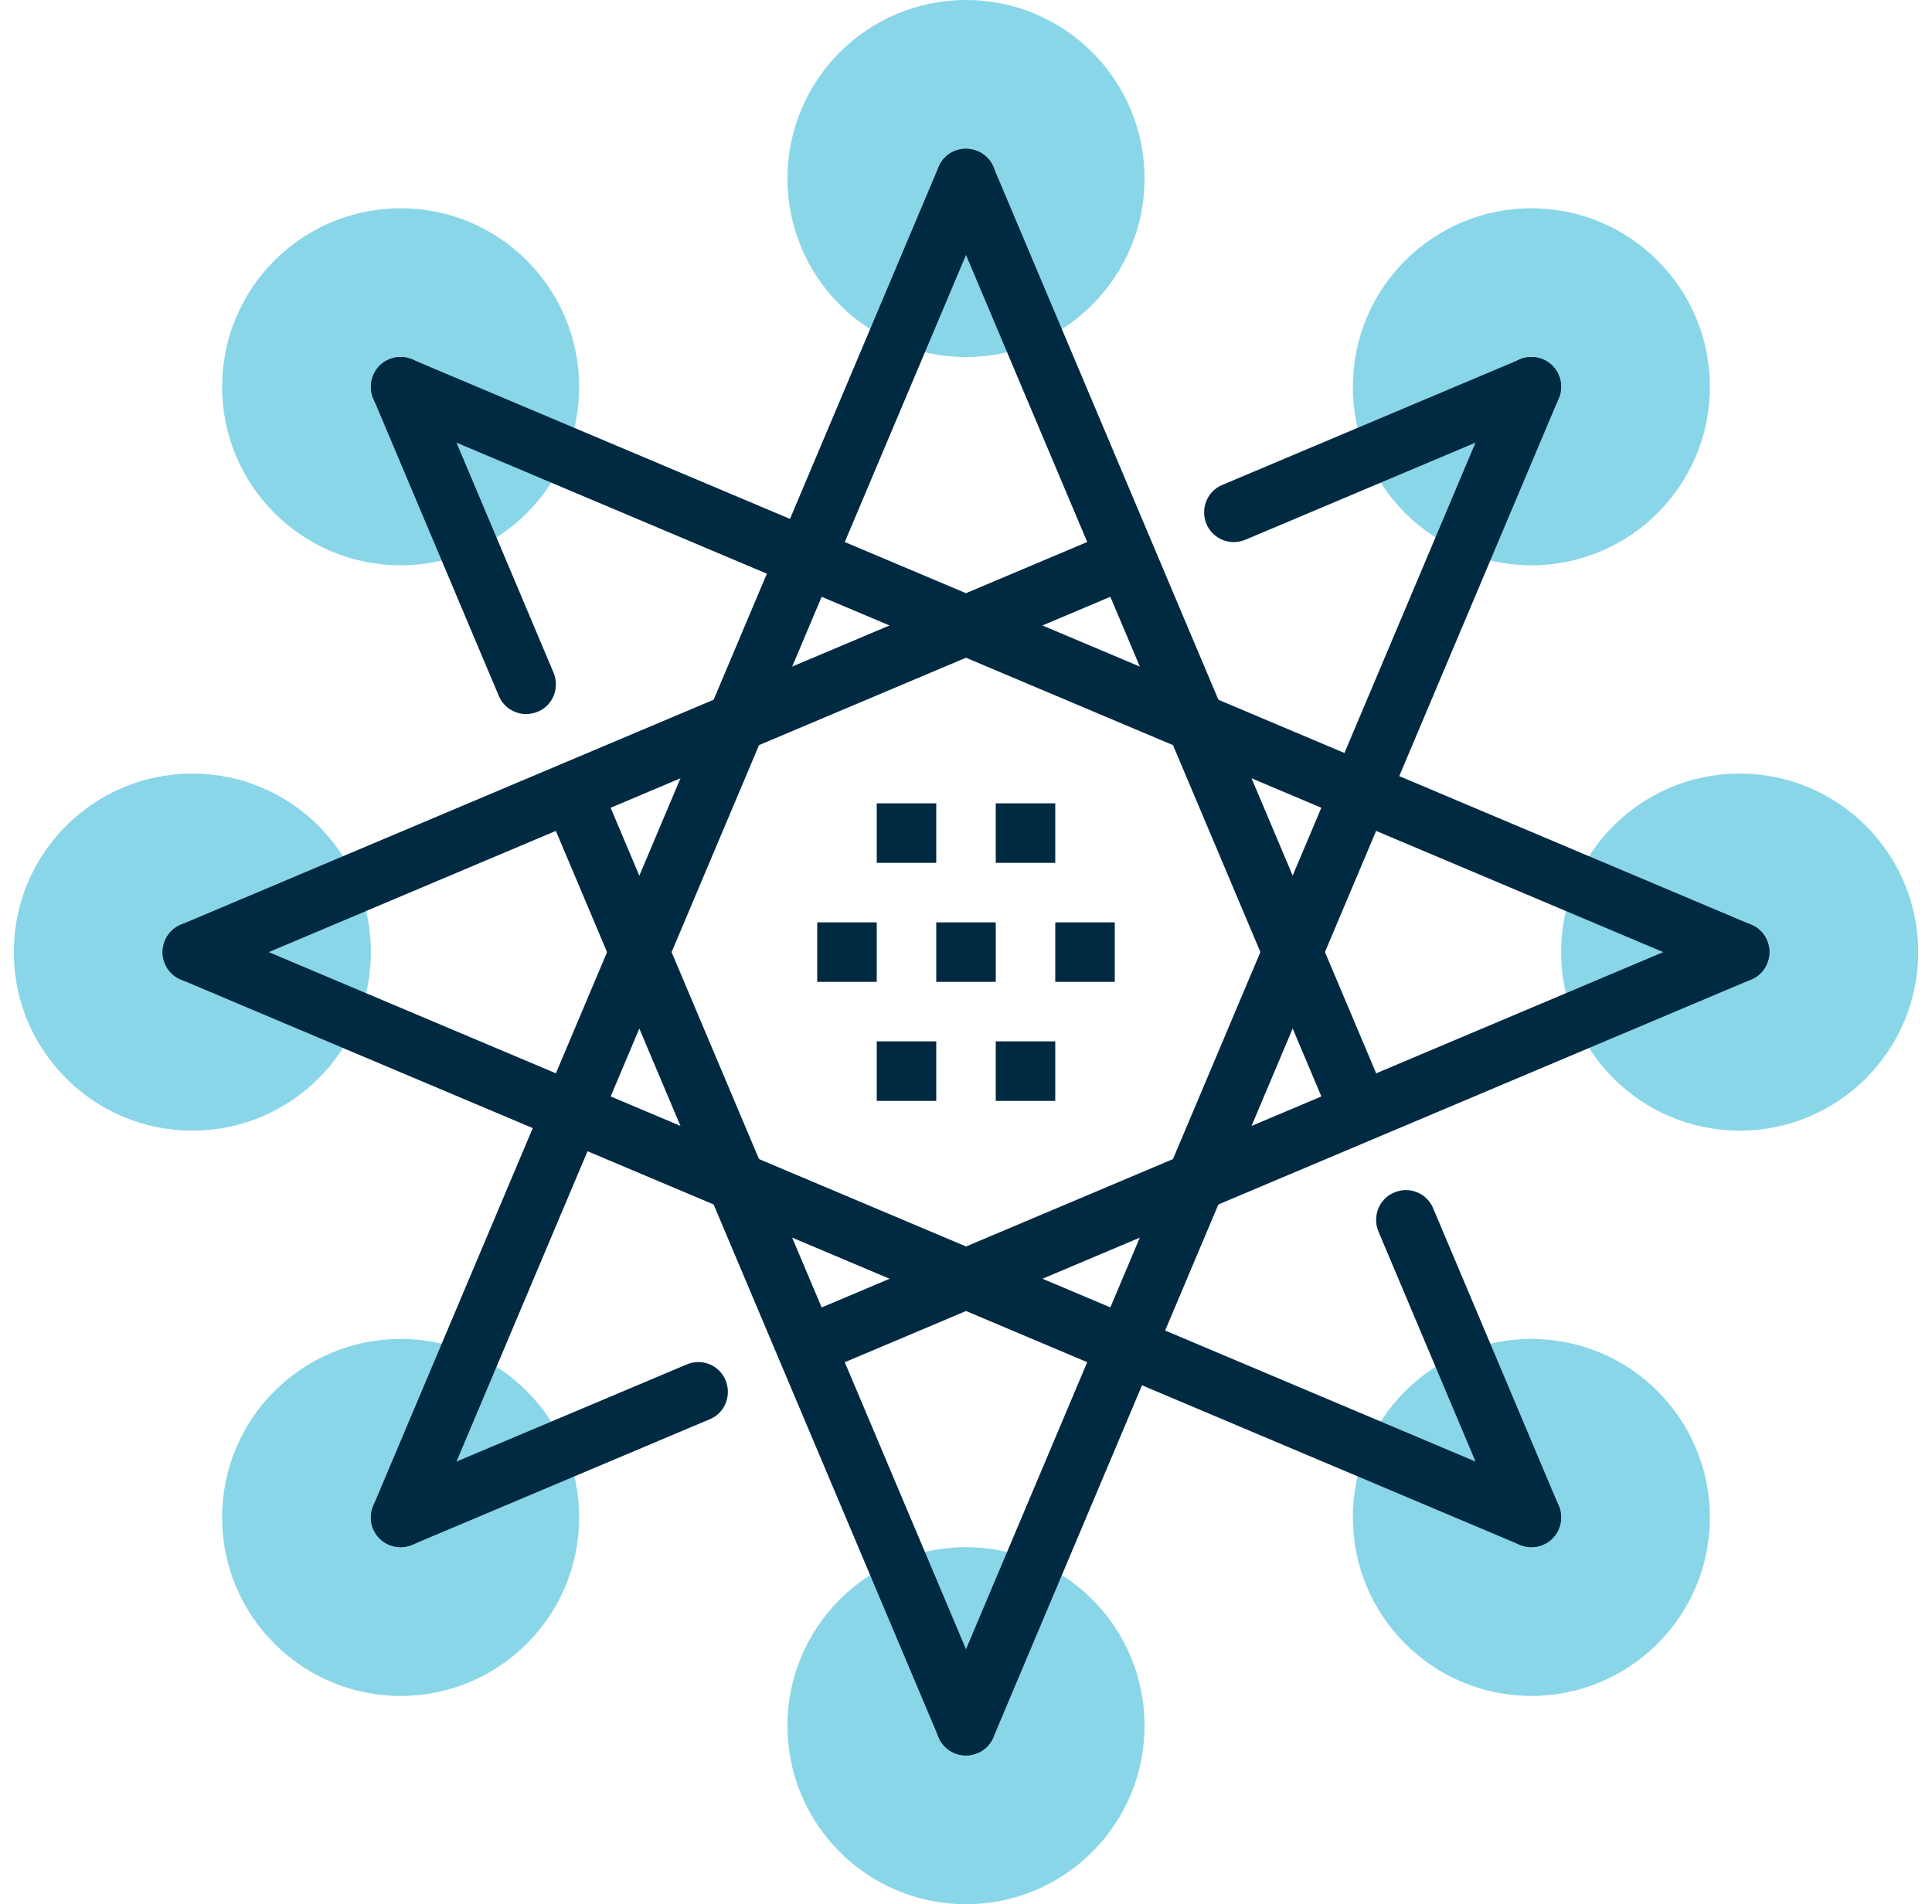 <svg xmlns="http://www.w3.org/2000/svg" width="70" height="69" viewBox="0 0 70 69" fill="none"><g clip-path="url(#clip0_66_1066)"><path d="M55.484 20.484C59.057 20.484 61.953 17.588 61.953 14.016C61.953 10.443 59.057 7.547 55.484 7.547C51.912 7.547 49.016 10.443 49.016 14.016C49.016 17.588 51.912 20.484 55.484 20.484Z" fill="#00A6CE" fill-opacity="0.46"></path><path d="M14.516 20.484C18.088 20.484 20.984 17.588 20.984 14.016C20.984 10.443 18.088 7.547 14.516 7.547C10.943 7.547 8.047 10.443 8.047 14.016C8.047 17.588 10.943 20.484 14.516 20.484Z" fill="#00A6CE" fill-opacity="0.46"></path><path d="M55.484 61.453C59.057 61.453 61.953 58.557 61.953 54.984C61.953 51.412 59.057 48.516 55.484 48.516C51.912 48.516 49.016 51.412 49.016 54.984C49.016 58.557 51.912 61.453 55.484 61.453Z" fill="#00A6CE" fill-opacity="0.46"></path><path d="M14.516 61.453C18.088 61.453 20.984 58.557 20.984 54.984C20.984 51.412 18.088 48.516 14.516 48.516C10.943 48.516 8.047 51.412 8.047 54.984C8.047 58.557 10.943 61.453 14.516 61.453Z" fill="#00A6CE" fill-opacity="0.46"></path><path d="M35 12.938C38.573 12.938 41.469 10.041 41.469 6.469C41.469 2.896 38.573 0 35 0C31.427 0 28.531 2.896 28.531 6.469C28.531 10.041 31.427 12.938 35 12.938Z" fill="#00A6CE" fill-opacity="0.46"></path><path d="M35 69C38.573 69 41.469 66.104 41.469 62.531C41.469 58.959 38.573 56.062 35 56.062C31.427 56.062 28.531 58.959 28.531 62.531C28.531 66.104 31.427 69 35 69Z" fill="#00A6CE" fill-opacity="0.46"></path><path d="M6.969 40.969C10.541 40.969 13.438 38.073 13.438 34.5C13.438 30.927 10.541 28.031 6.969 28.031C3.396 28.031 0.5 30.927 0.5 34.5C0.5 38.073 3.396 40.969 6.969 40.969Z" fill="#00A6CE" fill-opacity="0.46"></path><path d="M63.031 40.969C66.604 40.969 69.5 38.073 69.5 34.5C69.5 30.927 66.604 28.031 63.031 28.031C59.459 28.031 56.562 30.927 56.562 34.5C56.562 38.073 59.459 40.969 63.031 40.969Z" fill="#00A6CE" fill-opacity="0.46"></path><path d="M19.065 25.875C18.645 25.875 18.246 25.627 18.073 25.217L13.524 14.436C13.297 13.886 13.545 13.25 14.095 13.024C14.645 12.787 15.281 13.045 15.508 13.595L20.057 24.376C20.284 24.926 20.036 25.562 19.486 25.789C19.346 25.843 19.206 25.875 19.065 25.875Z" fill="#002A42"></path><path d="M35 63.61C34.58 63.61 34.181 63.362 34.008 62.952L19.896 29.53C19.669 28.98 19.917 28.344 20.467 28.118C21.017 27.891 21.653 28.139 21.879 28.689L35.992 62.111C36.218 62.661 35.97 63.297 35.421 63.523C35.28 63.577 35.14 63.61 35 63.61Z" fill="#002A42"></path><path d="M33.922 29.109H31.766V31.266H33.922V29.109Z" fill="#002A42"></path><path d="M38.234 29.109H36.078V31.266H38.234V29.109Z" fill="#002A42"></path><path d="M40.391 33.422H38.234V35.578H40.391V33.422Z" fill="#002A42"></path><path d="M36.078 33.422H33.922V35.578H36.078V33.422Z" fill="#002A42"></path><path d="M31.766 33.422H29.609V35.578H31.766V33.422Z" fill="#002A42"></path><path d="M38.234 37.734H36.078V39.891H38.234V37.734Z" fill="#002A42"></path><path d="M33.922 37.734H31.766V39.891H33.922V37.734Z" fill="#002A42"></path><path d="M55.484 56.062C55.344 56.062 55.204 56.03 55.064 55.976L6.548 35.492C5.998 35.265 5.74 34.629 5.977 34.079C6.214 33.53 6.839 33.271 7.389 33.508L55.905 53.992C56.455 54.219 56.713 54.855 56.476 55.405C56.304 55.814 55.905 56.062 55.484 56.062Z" fill="#002A42"></path><path d="M14.516 56.062C14.095 56.062 13.696 55.814 13.524 55.405C13.297 54.855 13.545 54.219 14.095 53.992L24.876 49.443C25.426 49.205 26.062 49.464 26.289 50.014C26.515 50.564 26.267 51.2 25.717 51.426L14.936 55.976C14.796 56.03 14.656 56.062 14.516 56.062Z" fill="#002A42"></path><path d="M29.609 49.691C29.189 49.691 28.79 49.443 28.617 49.033C28.391 48.483 28.639 47.847 29.189 47.621L62.611 33.508C63.161 33.271 63.797 33.53 64.023 34.079C64.249 34.629 64.002 35.265 63.452 35.492L30.03 49.604C29.89 49.658 29.75 49.691 29.609 49.691Z" fill="#002A42"></path><path d="M35 63.609C34.86 63.609 34.72 63.577 34.579 63.523C34.03 63.297 33.771 62.66 34.008 62.111L54.492 13.595C54.719 13.045 55.355 12.787 55.905 13.024C56.455 13.25 56.713 13.886 56.476 14.436L35.992 62.952C35.819 63.361 35.42 63.609 35 63.609Z" fill="#002A42"></path><path d="M44.703 19.643C44.283 19.643 43.884 19.395 43.711 18.986C43.485 18.436 43.733 17.8 44.283 17.573L55.064 13.024C55.614 12.787 56.25 13.045 56.476 13.595C56.703 14.145 56.455 14.781 55.905 15.007L45.124 19.557C44.983 19.611 44.843 19.643 44.703 19.643Z" fill="#002A42"></path><path d="M6.969 35.578C6.548 35.578 6.149 35.33 5.977 34.92C5.75 34.37 5.998 33.734 6.548 33.508L39.97 19.395C40.52 19.158 41.156 19.417 41.383 19.967C41.609 20.517 41.361 21.153 40.811 21.379L7.389 35.492C7.249 35.545 7.109 35.578 6.969 35.578Z" fill="#002A42"></path><path d="M55.484 56.062C55.064 56.062 54.665 55.814 54.493 55.405L49.943 44.623C49.717 44.074 49.965 43.438 50.514 43.211C51.064 42.974 51.7 43.233 51.927 43.783L56.476 54.564C56.703 55.114 56.455 55.75 55.905 55.976C55.765 56.03 55.625 56.062 55.484 56.062Z" fill="#002A42"></path><path d="M49.113 40.969C48.692 40.969 48.293 40.721 48.121 40.311L34.008 6.889C33.782 6.34 34.03 5.704 34.58 5.477C35.129 5.251 35.766 5.499 35.992 6.049L50.105 39.47C50.331 40.02 50.083 40.656 49.533 40.883C49.393 40.937 49.253 40.969 49.113 40.969Z" fill="#002A42"></path><path d="M63.031 35.578C62.891 35.578 62.751 35.546 62.611 35.492L14.095 15.007C13.545 14.781 13.287 14.145 13.524 13.595C13.75 13.045 14.386 12.787 14.936 13.024L63.452 33.508C64.001 33.734 64.26 34.37 64.023 34.92C63.85 35.33 63.452 35.578 63.031 35.578Z" fill="#002A42"></path><path d="M14.515 56.062C14.375 56.062 14.235 56.03 14.095 55.976C13.545 55.75 13.287 55.114 13.524 54.564L34.008 6.048C34.234 5.498 34.87 5.24 35.42 5.477C35.97 5.703 36.229 6.339 35.992 6.889L15.507 55.405C15.335 55.814 14.936 56.062 14.515 56.062Z" fill="#002A42"></path></g><defs><clipPath id="clip0_66_1066"><rect width="69" height="69" fill="white" transform="translate(0.5)"></rect></clipPath></defs></svg>